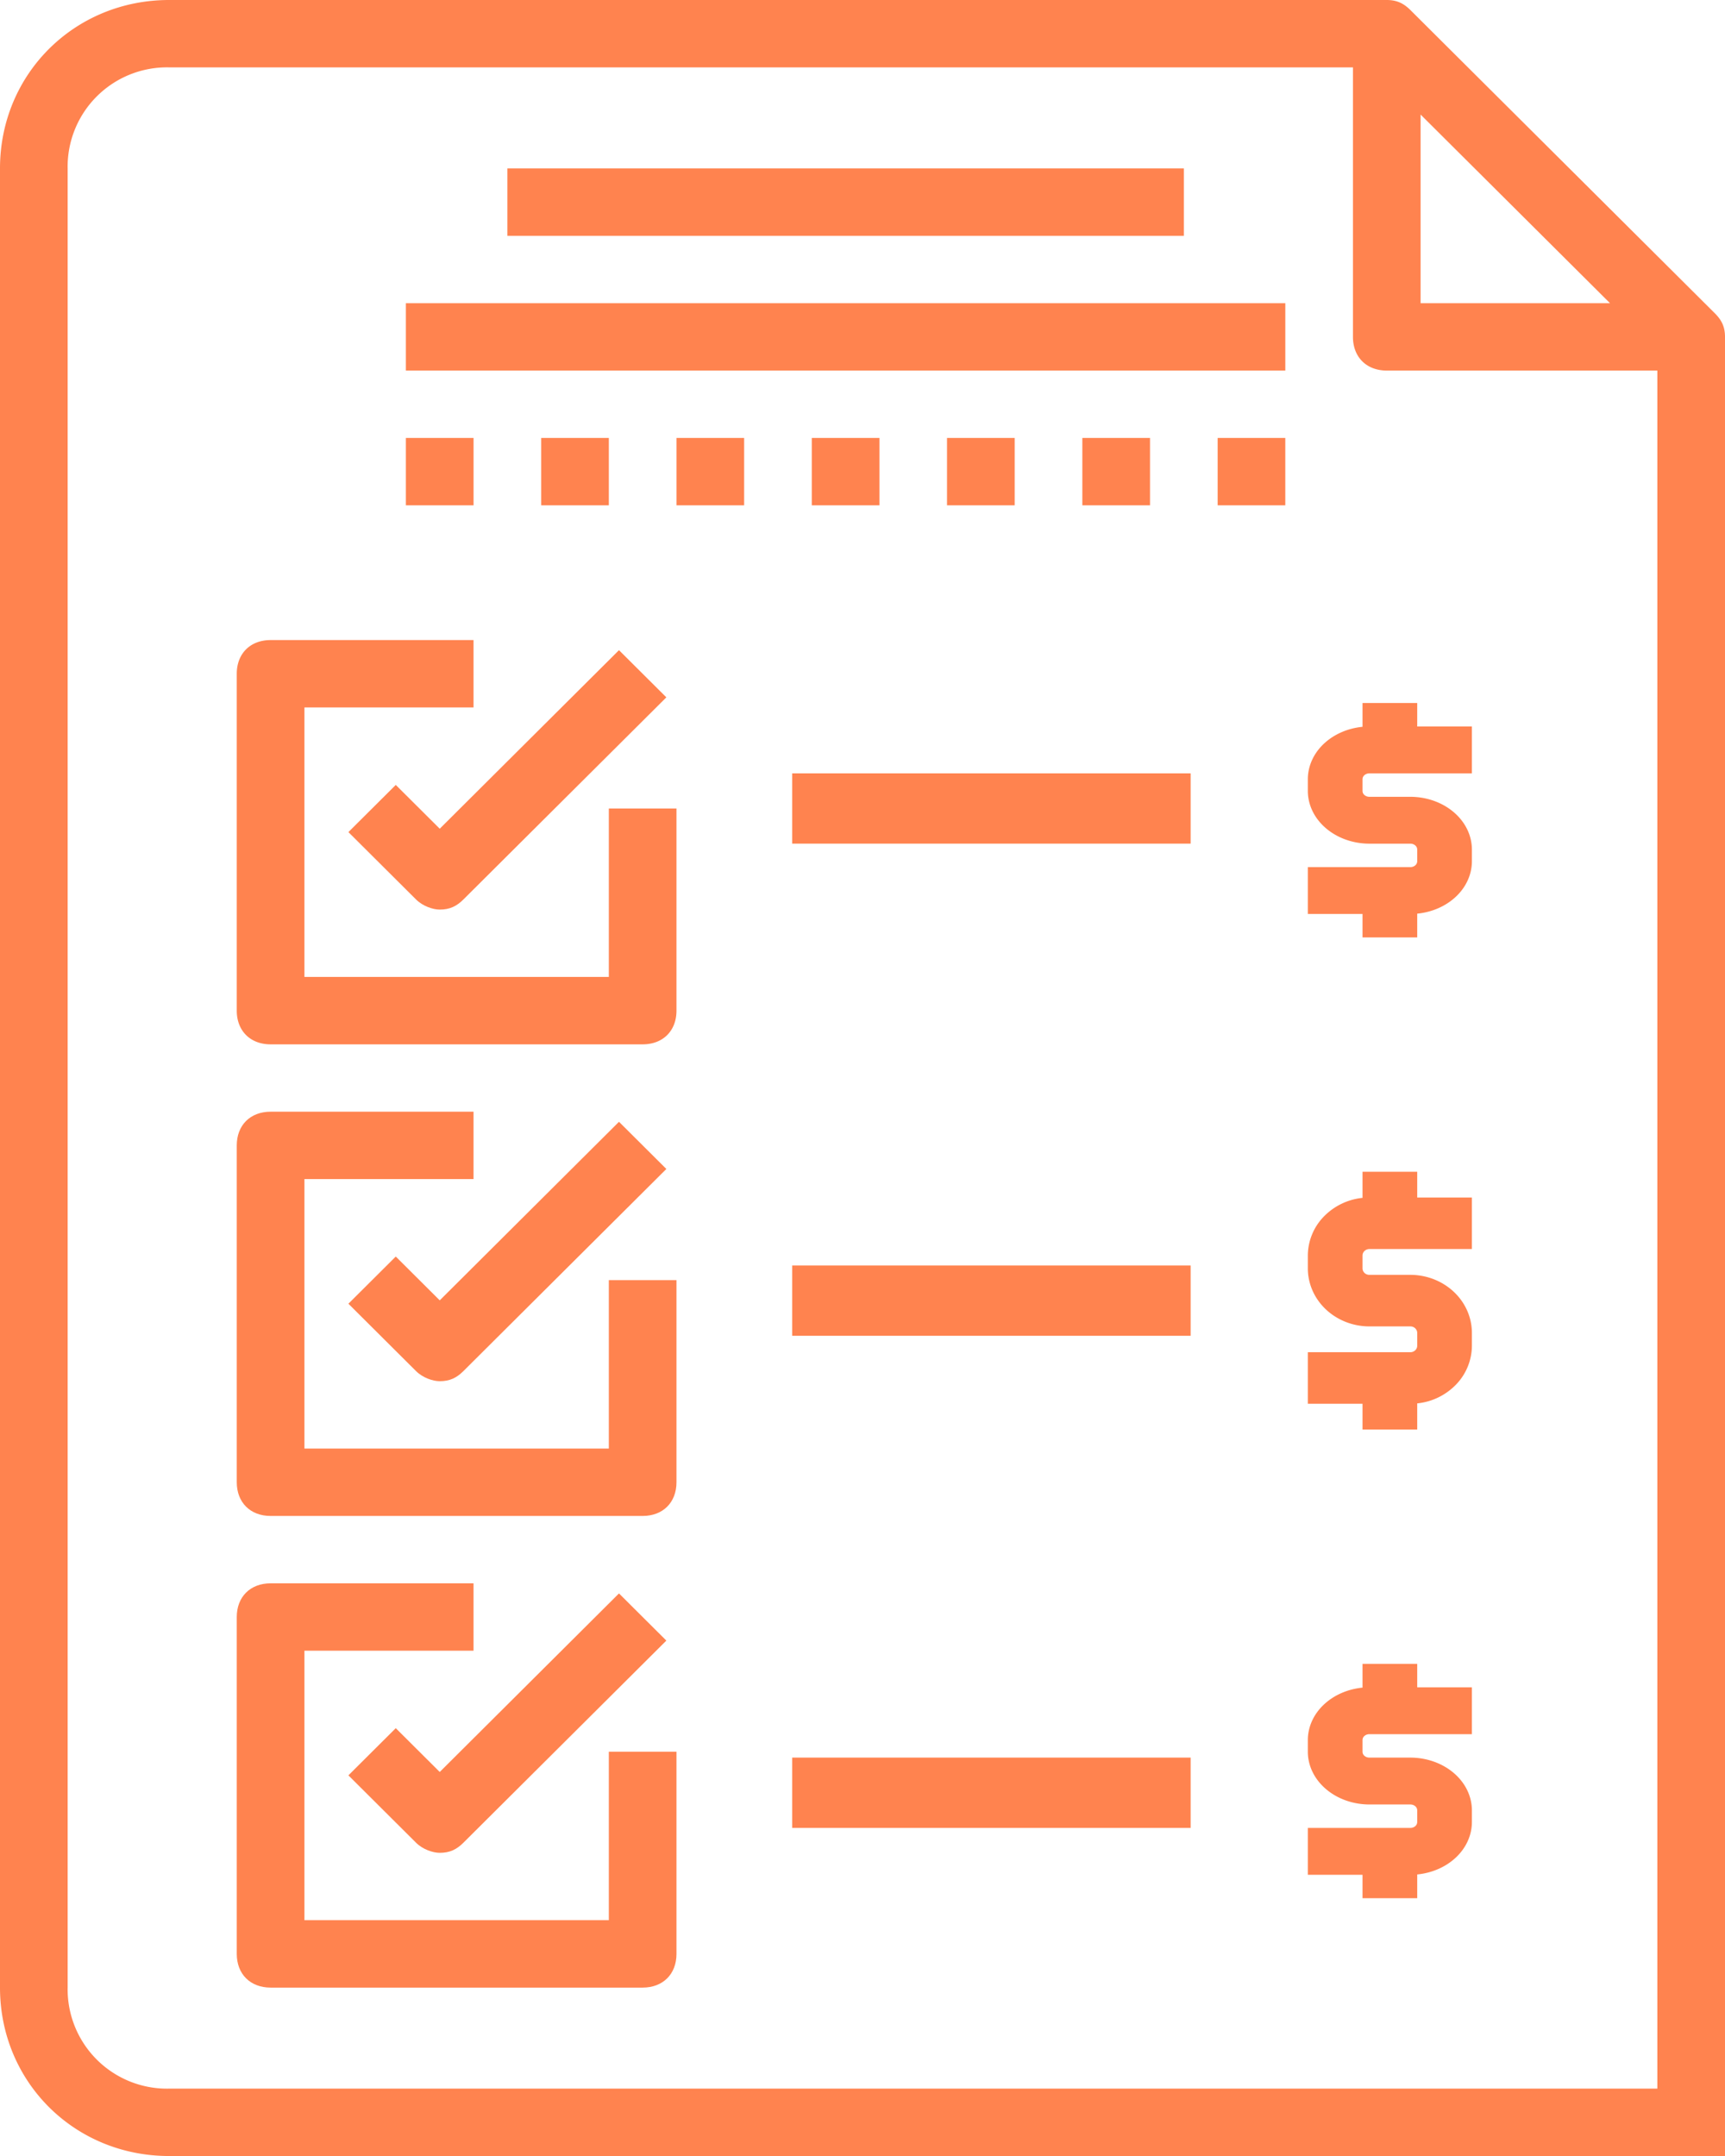 <svg xmlns="http://www.w3.org/2000/svg" xmlns:xlink="http://www.w3.org/1999/xlink" width="73.6" height="92" viewBox="98.199 0 73.6 92" xmlns:v="https://vecta.io/nano"><g fill="#ff834f"><path d="M158.667 71h-2.334v1.014c-.642.063-1.233.325-1.664.737s-.668.946-.669 1.499v.5c.001.597.277 1.168.77 1.59s1.16.659 1.855.66h1.75c.077 0 .152.026.206.073a.23.23 0 0 1 .086.177v.5a.23.23 0 0 1-.086.177c-.054.047-.129.073-.206.073H154v2h2.333v1h2.334v-1.014c.642-.063 1.233-.325 1.664-.737s.668-.946.669-1.499v-.5c-.001-.597-.277-1.168-.77-1.59s-1.16-.659-1.855-.66h-1.75c-.077 0-.152-.026-.206-.073a.23.23 0 0 1-.086-.177v-.5a.23.23 0 0 1 .086-.177c.054-.047.129-.073.206-.073H161v-2h-2.333v-1zm0-21h-2.334v1.115a2.68 2.68 0 0 0-1.664.811 2.4 2.4 0 0 0-.669 1.649v.55c.001.656.277 1.285.77 1.749s1.16.725 1.855.726h1.75c.077 0 .152.029.206.081s.086.122.086.194v.55c0 .073-.03.143-.086.195s-.129.081-.206.081H154v2.2h2.333V61h2.334v-1.115a2.68 2.68 0 0 0 1.664-.811 2.4 2.4 0 0 0 .669-1.649v-.55c-.001-.656-.277-1.285-.77-1.749s-1.16-.725-1.855-.726h-1.75c-.077 0-.152-.029-.206-.081s-.086-.122-.086-.194v-.55c0-.073.03-.143.086-.195s.129-.081.206-.081H161v-2.2h-2.333V50zm0-20h-2.334v1.014c-.642.063-1.233.325-1.664.737s-.668.946-.669 1.5v.5c.001.597.277 1.168.77 1.59s1.16.659 1.855.66h1.75c.077 0 .152.026.206.073a.23.23 0 0 1 .086.177v.5a.23.23 0 0 1-.086.177c-.054.047-.129.073-.206.073H154v2h2.333v1h2.334v-1.014c.642-.063 1.233-.325 1.664-.737s.668-.946.669-1.499v-.5c-.001-.597-.277-1.168-.77-1.59s-1.16-.659-1.855-.66h-1.75c-.077 0-.152-.026-.206-.073a.23.23 0 0 1-.086-.177v-.5a.23.23 0 0 1 .086-.177c.054-.047.129-.073.206-.073H161v-2h-2.333V30zm13.132 33.25V14.375c0-.431-.145-.719-.433-1.006L158.378.431c-.289-.287-.577-.431-1.01-.431h-51.953c-4.041 0-7.216 3.163-7.216 7.188v77.625c0 4.025 3.175 7.188 7.216 7.188h46.181 20.203V63.25zM158.811 4.888l8.082 8.05h-8.082v-8.05zm10.102 84.237h-63.498a4.24 4.24 0 0 1-4.33-4.313V7.188a4.24 4.24 0 0 1 4.33-4.313h50.51v11.5c0 .862.577 1.438 1.443 1.438h11.545v46 27.312zm2.886 0v-23 23zM148.71 7.188h-28.863v2.875h28.863V7.188zm4.329 5.75h-37.522v2.875h37.522v-2.875zm-28.863 28.75h-12.988v-11.5h7.215v-2.875h-8.658c-.866 0-1.444.575-1.444 1.438v14.375c0 .862.578 1.438 1.444 1.438h15.874c.866 0 1.443-.575 1.443-1.438V34.5h-2.886v7.188z"/><use xlink:href="#B"/><path d="M149 54h-17v3h17v-3zm0-21h-17v3h17v-3zm-24.824 28.813h-12.988v-11.5h7.215v-2.875h-8.658c-.866 0-1.444.575-1.444 1.438V63.25c0 .862.578 1.438 1.444 1.438h15.874c.866 0 1.443-.575 1.443-1.438v-8.625h-2.886v7.188z"/><use xlink:href="#B" y="20.125"/><path d="M149 75h-17v3h17v-3zm-24.824 6.938h-12.988v-11.5h7.215v-2.875h-8.658c-.866 0-1.444.575-1.444 1.438v14.375c0 .862.578 1.438 1.444 1.438h15.874c.866 0 1.443-.575 1.443-1.438V74.75h-2.886v7.188z"/><use xlink:href="#B" y="40.25"/><path d="M118.404 18.688h-2.887v2.875h2.887v-2.875zm5.772 0h-2.886v2.875h2.886v-2.875zm5.773 0h-2.886v2.875h2.886v-2.875zm5.774 0h-2.888v2.875h2.888v-2.875zm5.769 0h-2.887v2.875h2.887v-2.875zm5.774 0h-2.887v2.875h2.887v-2.875zm5.772 0h-2.886v2.875h2.886v-2.875z"/></g><defs ><path id="B" d="M115.085 33.494l-2.021 2.013 2.886 2.875c.289.288.722.431 1.011.431.433 0 .721-.144 1.01-.431l8.659-8.625-2.021-2.013-7.648 7.619-1.876-1.869z"/></defs></svg>